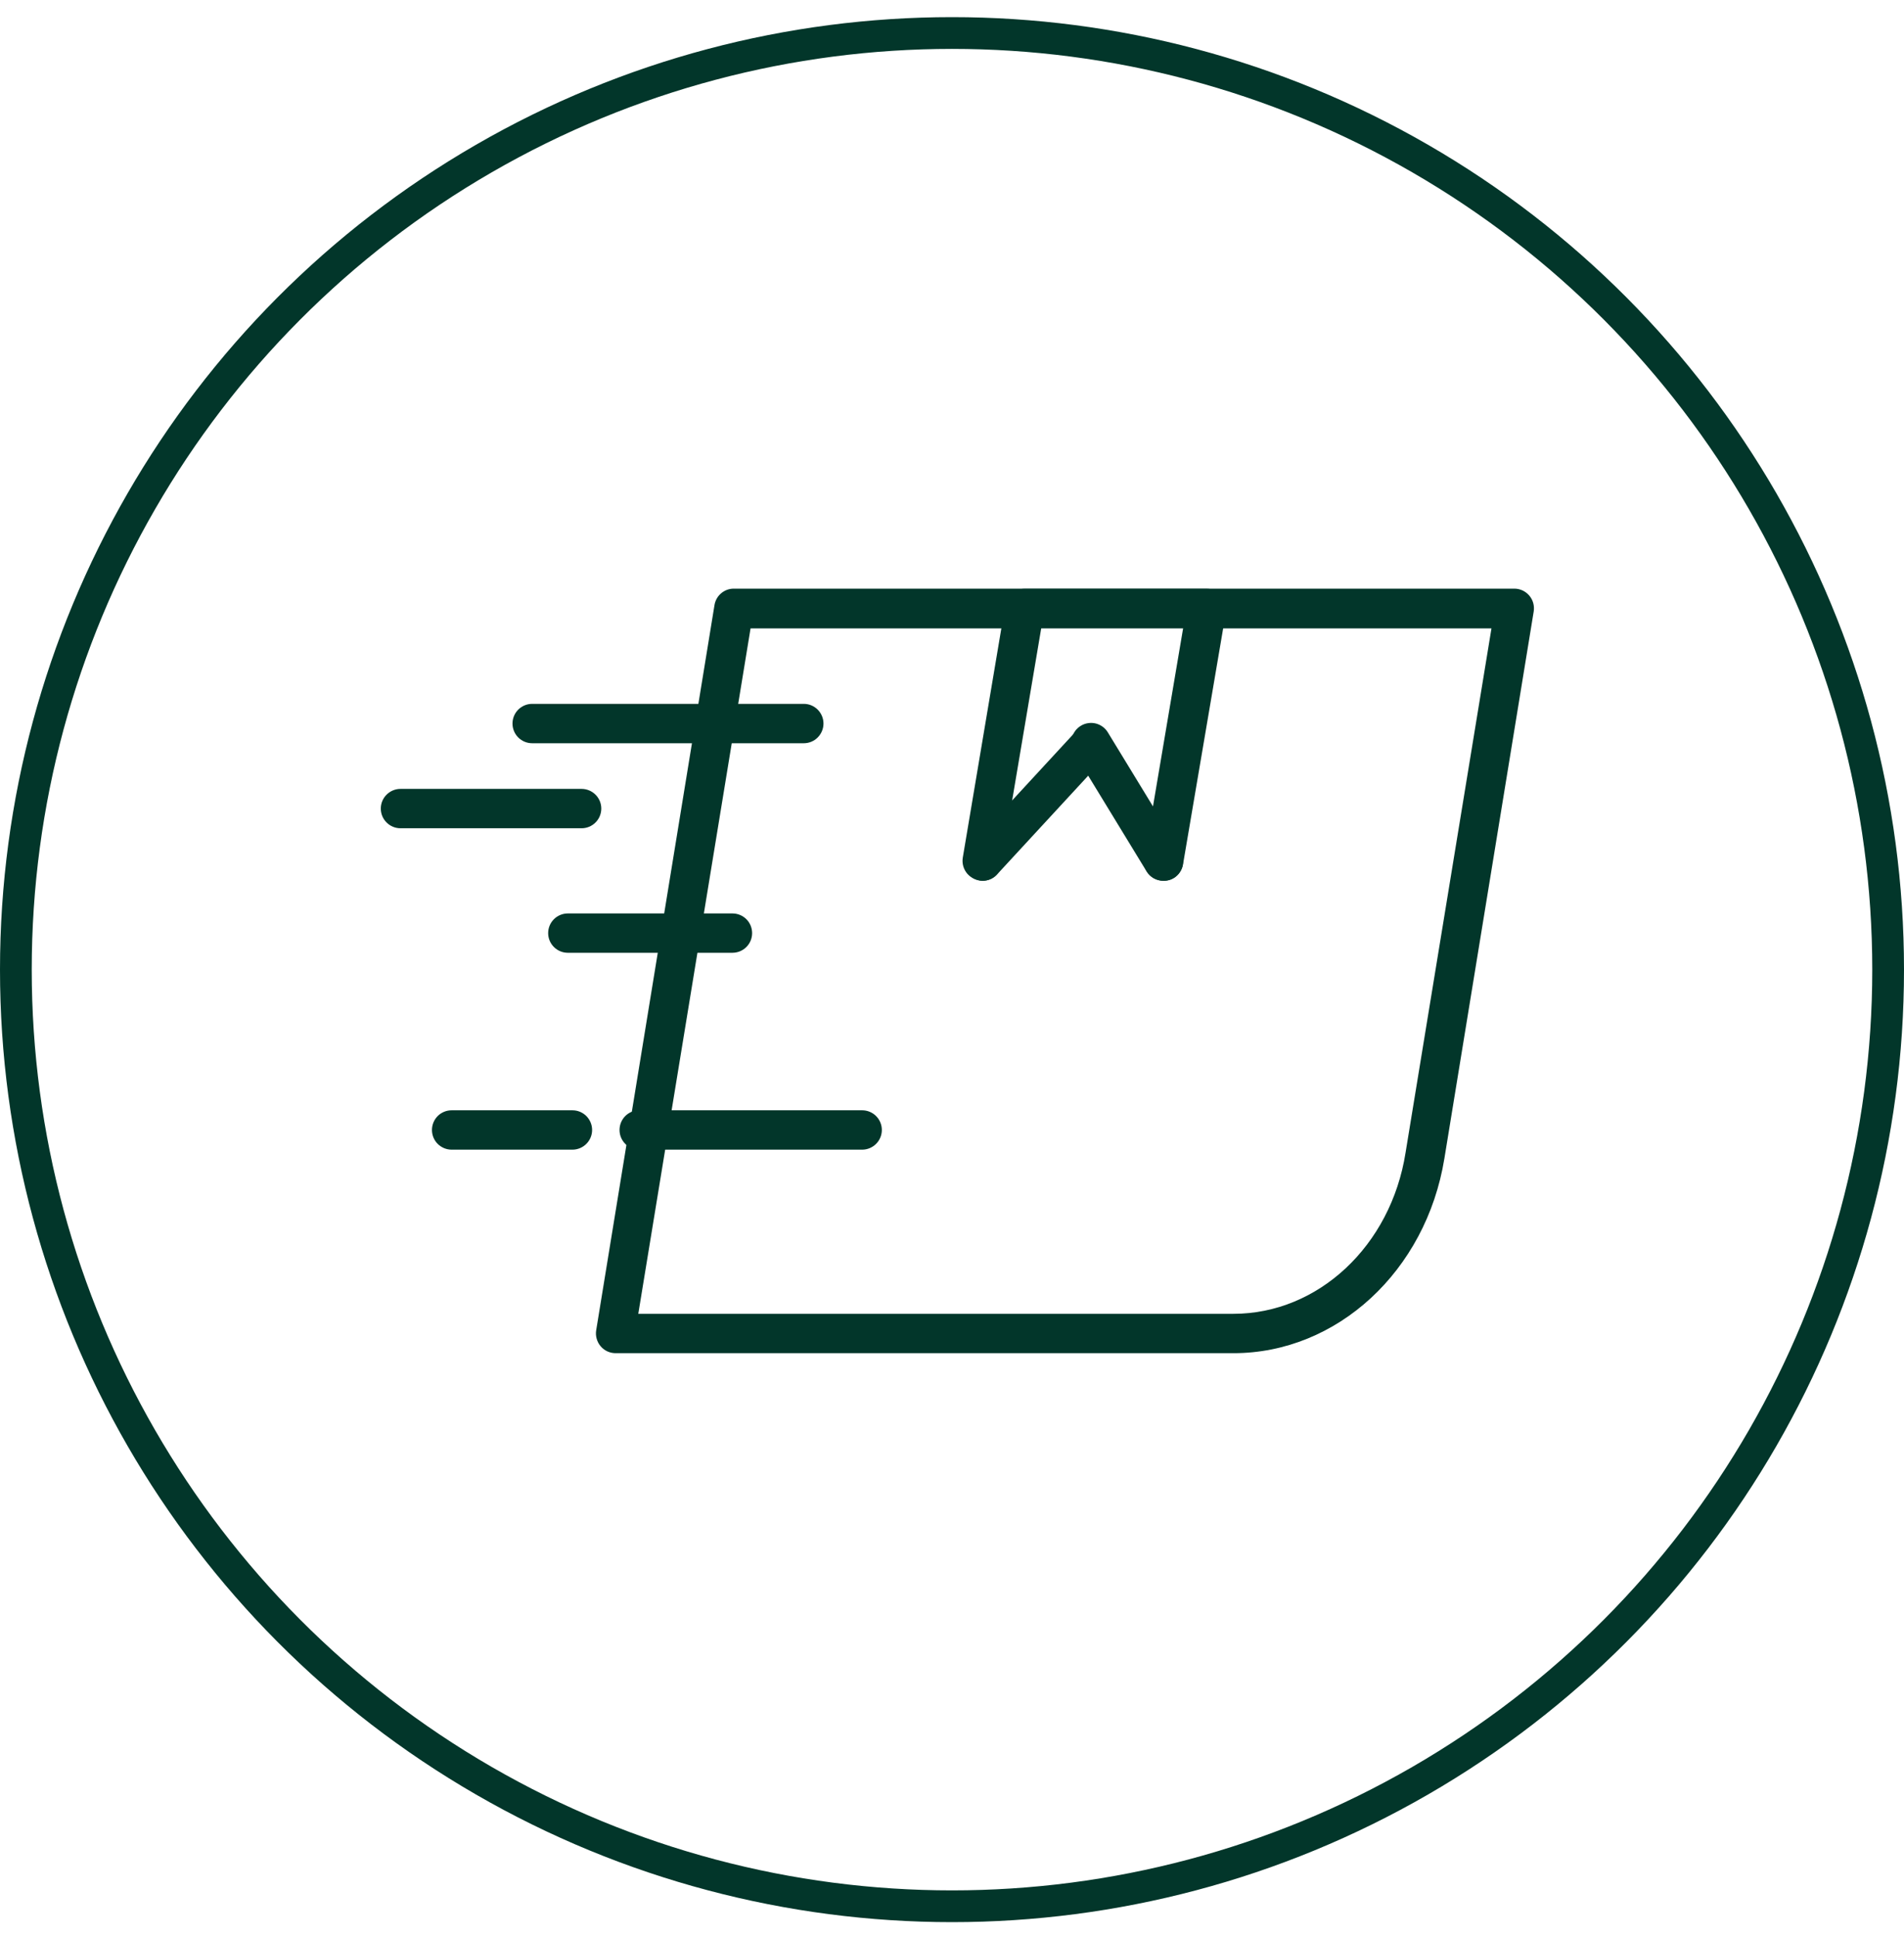 <svg width="60" height="61" viewBox="0 0 60 61" fill="none" xmlns="http://www.w3.org/2000/svg">
<path d="M38.87 42.62H19.398C19.309 42.62 19.22 42.6 19.139 42.563C19.057 42.525 18.985 42.47 18.927 42.401C18.869 42.333 18.827 42.253 18.803 42.166C18.778 42.08 18.773 41.989 18.787 41.901L22.515 19.061C22.538 18.917 22.61 18.785 22.721 18.69C22.832 18.594 22.972 18.541 23.118 18.54H47.732C47.82 18.542 47.908 18.563 47.988 18.601C48.068 18.64 48.138 18.695 48.195 18.763C48.252 18.831 48.294 18.911 48.317 18.996C48.34 19.082 48.345 19.172 48.331 19.259L45.516 36.49C44.938 40.037 42.131 42.62 38.87 42.62ZM20.114 41.38H38.87C41.532 41.38 43.83 39.247 44.293 36.304L47 19.792H23.652L20.114 41.38Z" fill="#02362A"/>
<path d="M36.667 27.74C36.502 27.74 36.344 27.675 36.227 27.559C36.11 27.443 36.044 27.285 36.043 27.12C36.044 27.06 36.053 27 36.072 26.943L37.287 19.767H32.815L31.575 27.108C31.578 27.189 31.565 27.271 31.536 27.347C31.508 27.424 31.464 27.493 31.407 27.552C31.351 27.611 31.284 27.658 31.209 27.691C31.134 27.723 31.053 27.74 30.971 27.74C30.879 27.739 30.789 27.72 30.705 27.682C30.621 27.644 30.546 27.59 30.484 27.521C30.425 27.453 30.381 27.372 30.356 27.285C30.331 27.198 30.325 27.107 30.339 27.017L31.678 19.061C31.703 18.916 31.777 18.785 31.89 18.69C32.002 18.596 32.143 18.544 32.29 18.544H38.023C38.113 18.543 38.203 18.562 38.285 18.6C38.367 18.638 38.44 18.693 38.498 18.762C38.557 18.831 38.599 18.912 38.623 19C38.646 19.087 38.65 19.178 38.634 19.267L37.279 27.232C37.253 27.375 37.178 27.505 37.066 27.598C36.954 27.691 36.813 27.742 36.667 27.74Z" fill="#02362A"/>
<path d="M36.659 27.741C36.552 27.741 36.448 27.714 36.355 27.662C36.262 27.609 36.185 27.534 36.13 27.443L33.865 23.731C33.819 23.662 33.787 23.584 33.772 23.502C33.757 23.42 33.758 23.336 33.776 23.254C33.795 23.173 33.829 23.096 33.877 23.028C33.926 22.96 33.988 22.903 34.059 22.86C34.13 22.816 34.209 22.788 34.292 22.776C34.374 22.764 34.459 22.768 34.539 22.789C34.62 22.811 34.695 22.848 34.761 22.899C34.827 22.95 34.882 23.014 34.923 23.087L37.192 26.806C37.277 26.947 37.303 27.115 37.265 27.275C37.226 27.435 37.126 27.572 36.985 27.658C36.886 27.716 36.773 27.745 36.659 27.741Z" fill="#02362A"/>
<path d="M30.971 27.741C30.818 27.741 30.67 27.681 30.558 27.575C30.498 27.52 30.45 27.454 30.415 27.38C30.381 27.306 30.361 27.226 30.358 27.145C30.355 27.064 30.367 26.982 30.395 26.906C30.423 26.829 30.466 26.759 30.521 26.699L33.956 22.979C34.07 22.879 34.217 22.824 34.37 22.825C34.522 22.826 34.668 22.883 34.781 22.985C34.894 23.087 34.965 23.227 34.982 23.379C34.998 23.53 34.958 23.682 34.869 23.806L31.434 27.526C31.377 27.592 31.306 27.646 31.226 27.683C31.146 27.72 31.059 27.739 30.971 27.741Z" fill="#02362A"/>
<path d="M25.33 23.409H16.77C16.605 23.409 16.448 23.344 16.331 23.227C16.215 23.111 16.15 22.953 16.15 22.789C16.15 22.625 16.215 22.467 16.331 22.351C16.448 22.234 16.605 22.169 16.77 22.169H25.33C25.494 22.169 25.652 22.234 25.768 22.351C25.884 22.467 25.95 22.625 25.95 22.789C25.95 22.953 25.884 23.111 25.768 23.227C25.652 23.344 25.494 23.409 25.33 23.409Z" fill="#02362A"/>
<path d="M18.328 26.087H12.62C12.456 26.087 12.298 26.022 12.182 25.905C12.065 25.789 12 25.632 12 25.467C12 25.303 12.065 25.145 12.182 25.029C12.298 24.913 12.456 24.847 12.62 24.847H18.328C18.492 24.847 18.65 24.913 18.766 25.029C18.883 25.145 18.948 25.303 18.948 25.467C18.948 25.632 18.883 25.789 18.766 25.905C18.65 26.022 18.492 26.087 18.328 26.087Z" fill="#02362A"/>
<path d="M23.081 30.009H17.894C17.813 30.009 17.732 29.994 17.657 29.962C17.582 29.931 17.513 29.886 17.456 29.828C17.398 29.77 17.352 29.702 17.321 29.627C17.29 29.552 17.274 29.471 17.274 29.39C17.274 29.308 17.29 29.227 17.321 29.152C17.352 29.077 17.398 29.009 17.456 28.951C17.513 28.893 17.582 28.848 17.657 28.817C17.732 28.786 17.813 28.77 17.894 28.77H23.081C23.246 28.77 23.403 28.835 23.52 28.951C23.636 29.067 23.701 29.225 23.701 29.39C23.701 29.554 23.636 29.712 23.52 29.828C23.403 29.944 23.246 30.009 23.081 30.009Z" fill="#02362A"/>
<path d="M18.039 36.21H14.232C14.068 36.21 13.91 36.144 13.793 36.028C13.677 35.912 13.612 35.754 13.612 35.59C13.612 35.425 13.677 35.268 13.793 35.151C13.91 35.035 14.068 34.97 14.232 34.97H18.039C18.203 34.97 18.361 35.035 18.477 35.151C18.593 35.268 18.659 35.425 18.659 35.59C18.659 35.754 18.593 35.912 18.477 36.028C18.361 36.144 18.203 36.21 18.039 36.21Z" fill="#02362A"/>
<path d="M27.148 36.21H20.142C19.978 36.21 19.82 36.144 19.704 36.028C19.588 35.912 19.523 35.754 19.523 35.59C19.523 35.425 19.588 35.268 19.704 35.151C19.82 35.035 19.978 34.97 20.142 34.97H27.169C27.333 34.97 27.491 35.035 27.607 35.151C27.724 35.268 27.789 35.425 27.789 35.59C27.789 35.754 27.724 35.912 27.607 36.028C27.491 36.144 27.333 36.21 27.169 36.21H27.148Z" fill="#02362A"/>
<circle cx="30" cy="30.54" r="29.5" stroke="#02362A"/>
</svg>
